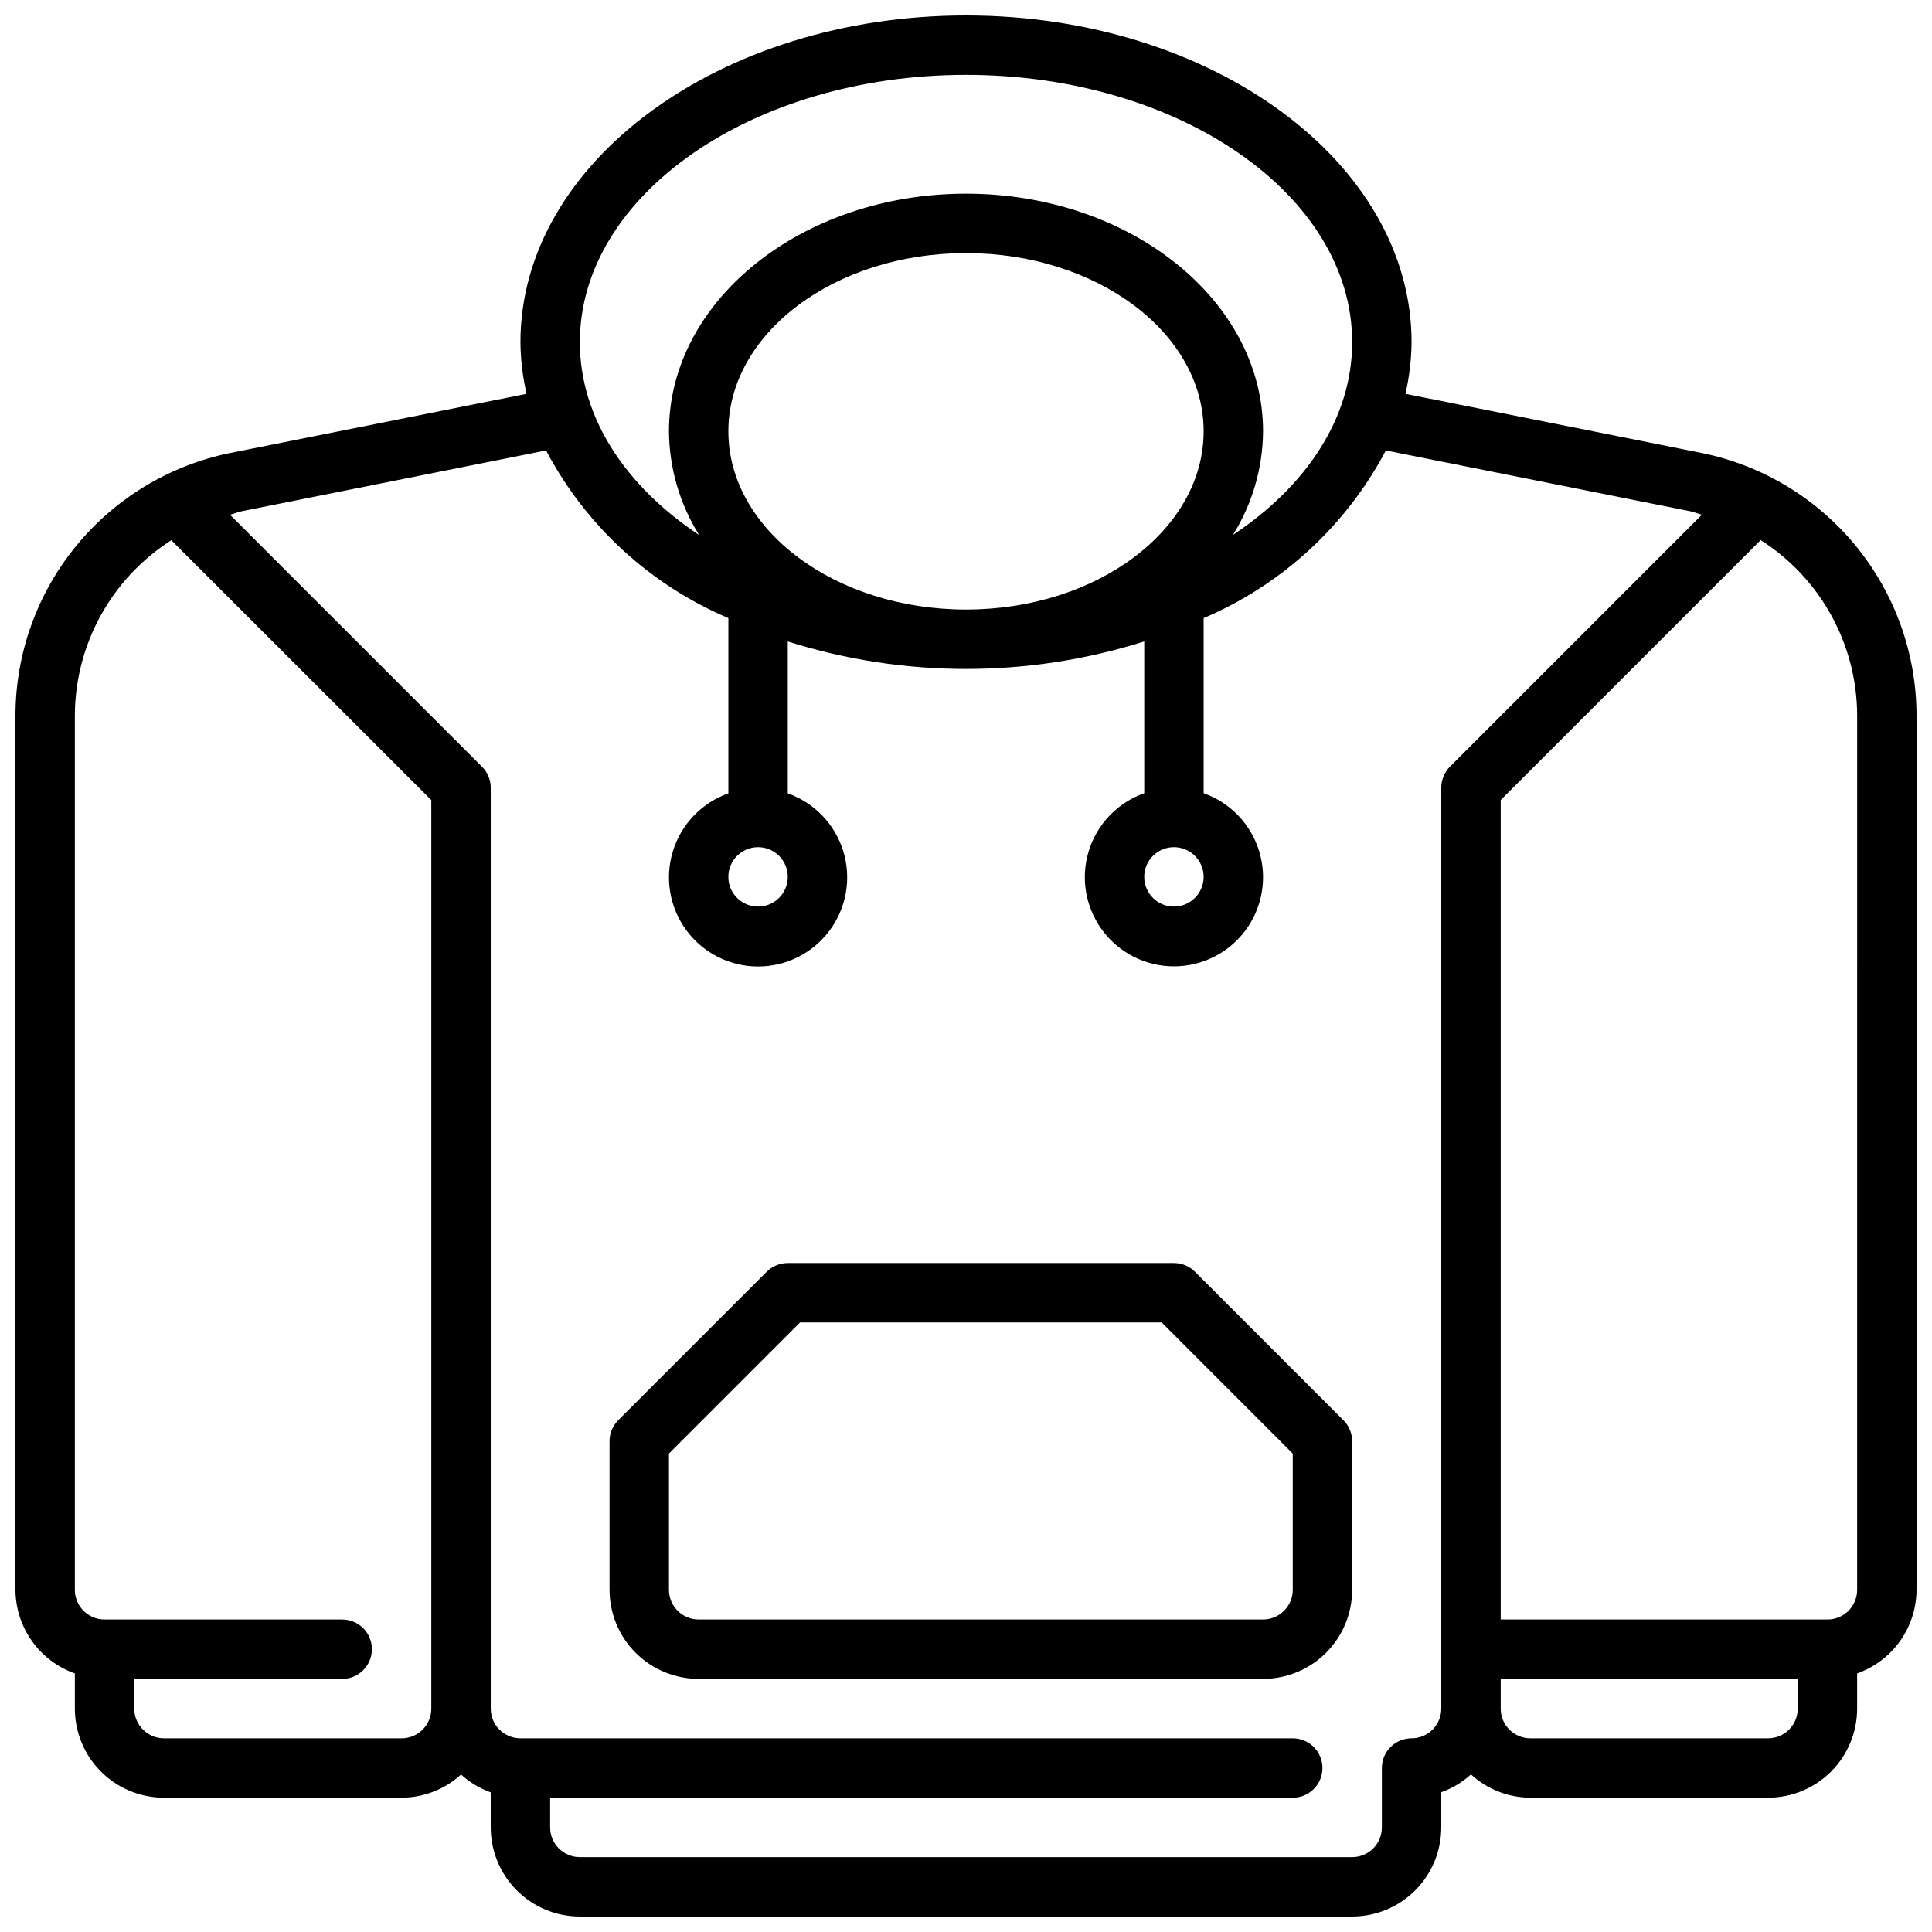 <?xml version="1.0" encoding="UTF-8"?>
<!-- Uploaded to: ICON Repo, www.svgrepo.com, Generator: ICON Repo Mixer Tools -->
<svg width="800px" height="800px" version="1.1" viewBox="144 144 512 512" xmlns="http://www.w3.org/2000/svg">
 <defs>
  <clipPath id="a">
   <path d="m148.09 148.09h503.81v503.81h-503.81z"/>
  </clipPath>
 </defs>
 <g clip-path="url(#a)">
  <path d="m594.96 264.04-78.5-15.672c1.031-4.488 1.574-9.074 1.621-13.68 0-47.746-52.969-86.594-118.08-86.594s-118.08 38.848-118.08 86.594c0.047 4.606 0.59 9.191 1.621 13.68l-78.508 15.672c-16.043 3.262-30.469 11.957-40.844 24.625-10.375 12.664-16.059 28.523-16.094 44.895v231.75c0.02 4.867 1.543 9.605 4.363 13.574 2.816 3.969 6.793 6.969 11.379 8.594v9.32c0 6.262 2.488 12.27 6.918 16.699 4.43 4.426 10.438 6.914 16.699 6.914h62.977c5.828-0.02 11.441-2.207 15.746-6.141 2.289 2.074 4.965 3.68 7.871 4.727v9.289c0 6.262 2.488 12.27 6.918 16.695 4.426 4.43 10.434 6.918 16.699 6.918h204.67c6.262 0 12.27-2.488 16.699-6.918 4.426-4.426 6.914-10.434 6.914-16.695v-9.324c2.91-1.039 5.586-2.644 7.875-4.723 4.297 3.945 9.91 6.144 15.742 6.172h62.977c6.262 0 12.27-2.488 16.699-6.914 4.43-4.43 6.918-10.438 6.918-16.699v-9.32c4.586-1.625 8.562-4.625 11.383-8.594 2.816-3.969 4.34-8.707 4.359-13.574v-231.75c-0.035-16.371-5.719-32.23-16.094-44.898-10.375-12.664-24.805-21.363-40.852-24.621zm-194.96-100.2c56.426 0 102.34 31.781 102.34 70.848 0 20.074-12.172 38.18-31.605 51.082 5.152-8.238 7.918-17.746 7.988-27.465 0-34.723-35.312-62.977-78.719-62.977s-78.723 28.254-78.723 62.977c0.074 9.719 2.84 19.227 7.992 27.465-19.438-12.898-31.605-31.008-31.605-51.078 0-39.07 45.906-70.852 102.34-70.852zm55.105 204.67-0.004 0.004c3.184 0 6.055 1.918 7.273 4.859s0.547 6.328-1.707 8.578c-2.25 2.25-5.637 2.926-8.578 1.707s-4.859-4.09-4.859-7.273c0-4.348 3.523-7.871 7.871-7.871zm-110.21 0.004c3.184 0 6.055 1.918 7.273 4.859s0.543 6.328-1.707 8.578-5.637 2.926-8.578 1.707c-2.941-1.219-4.859-4.09-4.859-7.273 0-4.348 3.523-7.871 7.871-7.871zm-7.871-110.21c0-26.047 28.254-47.23 62.977-47.23s62.977 21.184 62.977 47.23-28.254 47.23-62.977 47.23c-34.727 0.004-62.977-21.18-62.977-47.23zm-86.594 346.37h-62.977c-4.348 0-7.871-3.523-7.871-7.871v-7.875h55.105c4.348 0 7.871-3.523 7.871-7.871 0-4.348-3.523-7.871-7.871-7.871h-62.977c-4.348 0-7.875-3.523-7.875-7.871v-231.75c0.074-18.844 9.738-36.348 25.648-46.445 0.109 0.125 0.156 0.293 0.277 0.41l68.539 68.5v240.78c0 2.086-0.828 4.09-2.305 5.566-1.477 1.473-3.477 2.305-5.566 2.305zm267.65 0c-4.348 0-7.871 3.523-7.871 7.871v15.746c0 2.086-0.828 4.09-2.305 5.566-1.477 1.473-3.481 2.305-5.566 2.305h-204.67c-4.348 0-7.875-3.523-7.875-7.871v-7.875h196.8c4.348 0 7.871-3.523 7.871-7.871 0-4.348-3.523-7.871-7.871-7.871h-204.67c-4.348 0-7.871-3.523-7.871-7.871v-244.04c0-2.086-0.832-4.09-2.309-5.566l-66.785-66.785c1.07-0.285 2.078-0.715 3.148-0.938l80.602-16.098c10.523 19.922 27.586 35.609 48.32 44.43v46.445c-7.062 2.496-12.52 8.191-14.711 15.352-2.191 7.164-0.859 14.938 3.594 20.957 4.453 6.023 11.5 9.574 18.988 9.574s14.531-3.551 18.984-9.574c4.453-6.019 5.789-13.793 3.598-20.957-2.191-7.16-7.648-12.855-14.711-15.352v-40.258c30.742 9.711 63.727 9.711 94.465 0v40.219c-7.059 2.496-12.52 8.191-14.711 15.352-2.191 7.16-0.855 14.938 3.598 20.957 4.453 6.019 11.496 9.574 18.984 9.574 7.488 0 14.535-3.555 18.988-9.574 4.453-6.019 5.785-13.797 3.594-20.957s-7.648-12.855-14.707-15.352v-46.406c20.723-8.824 37.773-24.512 48.293-44.43l80.594 16.098c1.102 0.219 2.109 0.652 3.148 0.938l-66.785 66.785c-1.465 1.484-2.285 3.484-2.277 5.566v244.04c0 2.086-0.828 4.09-2.305 5.566-1.477 1.473-3.477 2.305-5.566 2.305zm102.34-7.871c0 2.086-0.828 4.09-2.305 5.566-1.477 1.473-3.477 2.305-5.566 2.305h-62.977c-4.348 0-7.871-3.523-7.871-7.871v-7.875h78.719zm15.742-31.488h0.004c0 2.086-0.832 4.09-2.305 5.566-1.477 1.477-3.481 2.305-5.566 2.305h-86.594v-217.16l68.543-68.543c0.117-0.117 0.156-0.285 0.277-0.41l-0.004 0.004c15.922 10.105 25.59 27.629 25.648 46.484z"/>
 </g>
 <path d="m460.67 481.02c-1.477-1.473-3.477-2.305-5.566-2.305h-102.34c-2.086 0-4.09 0.832-5.566 2.305l-39.359 39.359v0.004c-1.477 1.473-2.305 3.477-2.305 5.562v39.363c0 6.262 2.488 12.27 6.918 16.699 4.426 4.426 10.434 6.914 16.695 6.914h149.57c6.262 0 12.27-2.488 16.699-6.914 4.43-4.43 6.918-10.438 6.918-16.699v-39.363c0-2.086-0.832-4.09-2.309-5.562zm25.922 84.289c0 2.086-0.828 4.09-2.305 5.566-1.477 1.477-3.481 2.305-5.566 2.305h-149.57c-4.348 0-7.871-3.523-7.871-7.871v-36.102l34.746-34.75h95.82l34.746 34.75z"/>
</svg>